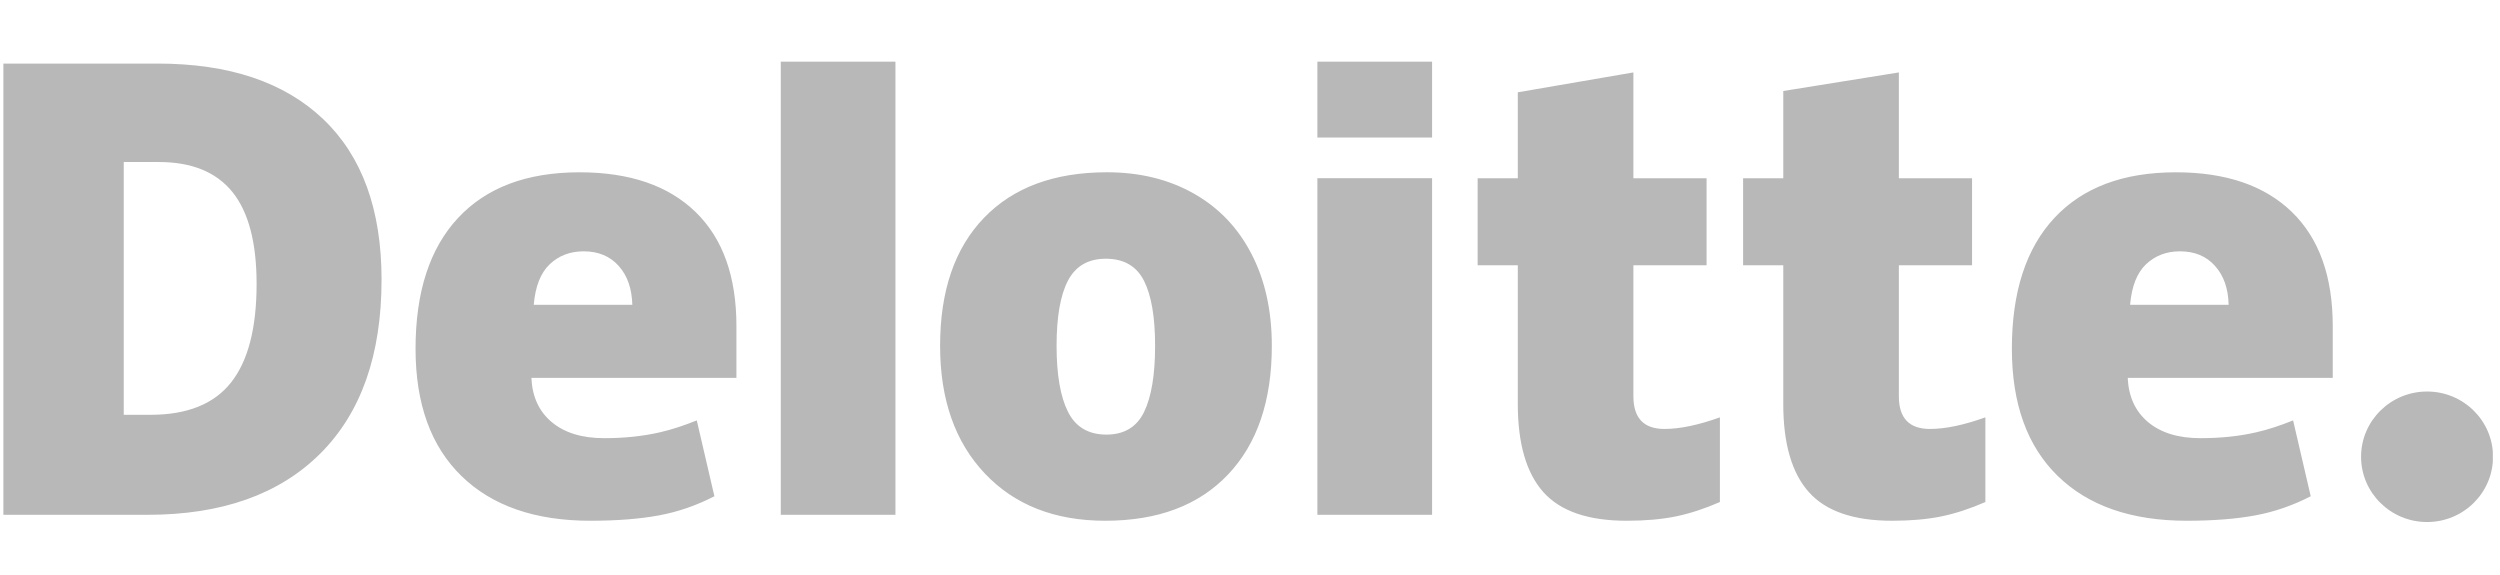 <svg width="100" height="23" viewBox="0 0 100 23" fill="none" xmlns="http://www.w3.org/2000/svg">
<g opacity="0.3" clip-path="url(#clip0_21597_20353)">
<path d="M94.443 18.271C94.443 16.83 95.626 15.661 97.083 15.661C98.54 15.661 99.721 16.83 99.721 18.271C99.721 19.712 98.54 20.881 97.083 20.881C95.626 20.881 94.443 19.712 94.443 18.271Z" fill="#101010"/>
<path d="M10.264 11.357C10.264 9.704 9.941 8.478 9.295 7.678C8.648 6.88 7.669 6.481 6.351 6.481H4.95V16.592H6.022C7.485 16.592 8.557 16.163 9.24 15.302C9.922 14.442 10.264 13.127 10.264 11.357ZM15.262 11.185C15.262 14.197 14.443 16.518 12.806 18.148C11.168 19.777 8.867 20.592 5.9 20.592H0.135V2.543H6.302C9.163 2.543 11.371 3.284 12.928 4.765C14.484 6.247 15.262 8.386 15.262 11.185M31.231 20.592H35.818V2.467H31.231V20.592ZM42.263 13.832C42.263 14.987 42.415 15.868 42.72 16.474C43.026 17.081 43.537 17.384 44.257 17.384C44.968 17.384 45.471 17.081 45.765 16.474C46.058 15.868 46.204 14.987 46.204 13.832C46.204 12.682 46.056 11.815 45.759 11.23C45.461 10.643 44.953 10.349 44.233 10.349C43.529 10.349 43.026 10.641 42.72 11.223C42.415 11.805 42.263 12.674 42.263 13.832ZM50.873 13.832C50.873 16.033 50.289 17.751 49.12 18.982C47.95 20.214 46.314 20.83 44.21 20.83C42.192 20.83 40.586 20.2 39.394 18.94C38.201 17.68 37.604 15.978 37.604 13.832C37.604 11.637 38.188 9.931 39.358 8.715C40.528 7.499 42.169 6.891 44.281 6.891C45.586 6.891 46.741 7.173 47.741 7.736C48.742 8.298 49.515 9.104 50.058 10.154C50.602 11.202 50.873 12.429 50.873 13.832ZM52.695 20.592H57.283V7.129H52.695V20.592ZM52.695 5.501H57.283V2.467H52.695V5.501ZM66.578 17.158C67.198 17.158 67.935 17.003 68.796 16.694V20.081C68.177 20.35 67.589 20.543 67.03 20.657C66.471 20.772 65.815 20.83 65.065 20.83C63.524 20.83 62.414 20.447 61.732 19.682C61.053 18.918 60.712 17.744 60.712 16.161V10.611H59.106V7.13H60.712V3.692L65.336 2.897V7.13H68.263V10.611H65.336V15.851C65.336 16.723 65.751 17.158 66.578 17.158ZM77.197 17.158C77.816 17.158 78.554 17.003 79.415 16.694V20.081C78.797 20.35 78.208 20.543 77.649 20.657C77.089 20.772 76.436 20.83 75.683 20.83C74.143 20.83 73.033 20.447 72.352 19.682C71.672 18.918 71.331 17.744 71.331 16.161V10.611H69.724V7.13H71.331V3.64L75.954 2.897V7.13H78.882V10.611H75.954V15.851C75.954 16.723 76.368 17.158 77.197 17.158ZM85.204 12.191C85.266 11.454 85.48 10.914 85.843 10.569C86.208 10.225 86.659 10.053 87.198 10.053C87.786 10.053 88.253 10.246 88.6 10.636C88.949 11.023 89.131 11.542 89.145 12.191H85.204ZM91.674 8.478C90.583 7.421 89.036 6.892 87.034 6.892C84.93 6.892 83.311 7.5 82.177 8.716C81.043 9.932 80.475 11.676 80.475 13.95C80.475 16.151 81.088 17.849 82.312 19.041C83.536 20.233 85.255 20.83 87.469 20.83C88.532 20.83 89.447 20.758 90.213 20.615C90.976 20.474 91.713 20.219 92.429 19.85L91.724 16.816C91.204 17.026 90.709 17.188 90.242 17.294C89.567 17.449 88.826 17.527 88.019 17.527C87.135 17.527 86.437 17.313 85.925 16.886C85.414 16.457 85.141 15.867 85.11 15.114H93.31V13.047C93.31 11.059 92.765 9.535 91.674 8.478ZM21.35 12.191C21.413 11.454 21.626 10.914 21.99 10.569C22.354 10.225 22.805 10.053 23.345 10.053C23.932 10.053 24.399 10.246 24.747 10.636C25.095 11.023 25.276 11.542 25.293 12.191H21.35ZM27.821 8.478C26.73 7.421 25.183 6.892 23.181 6.892C21.076 6.892 19.458 7.5 18.324 8.716C17.19 9.932 16.622 11.676 16.622 13.95C16.622 16.151 17.234 17.849 18.459 19.041C19.683 20.233 21.401 20.83 23.616 20.83C24.678 20.83 25.593 20.758 26.36 20.615C27.122 20.474 27.86 20.219 28.576 19.85L27.871 16.816C27.351 17.026 26.856 17.188 26.389 17.294C25.713 17.449 24.973 17.527 24.166 17.527C23.282 17.527 22.584 17.313 22.072 16.886C21.56 16.457 21.288 15.867 21.256 15.114H29.457V13.047C29.457 11.059 28.912 9.535 27.821 8.478Z" fill="#101010"/>
</g>
<defs>
<clipPath id="clip0_21597_20353">
<rect width="99.578" height="21.391" fill="white" transform="translate(0.135 0.979)"/>
</clipPath>
</defs>
</svg>
